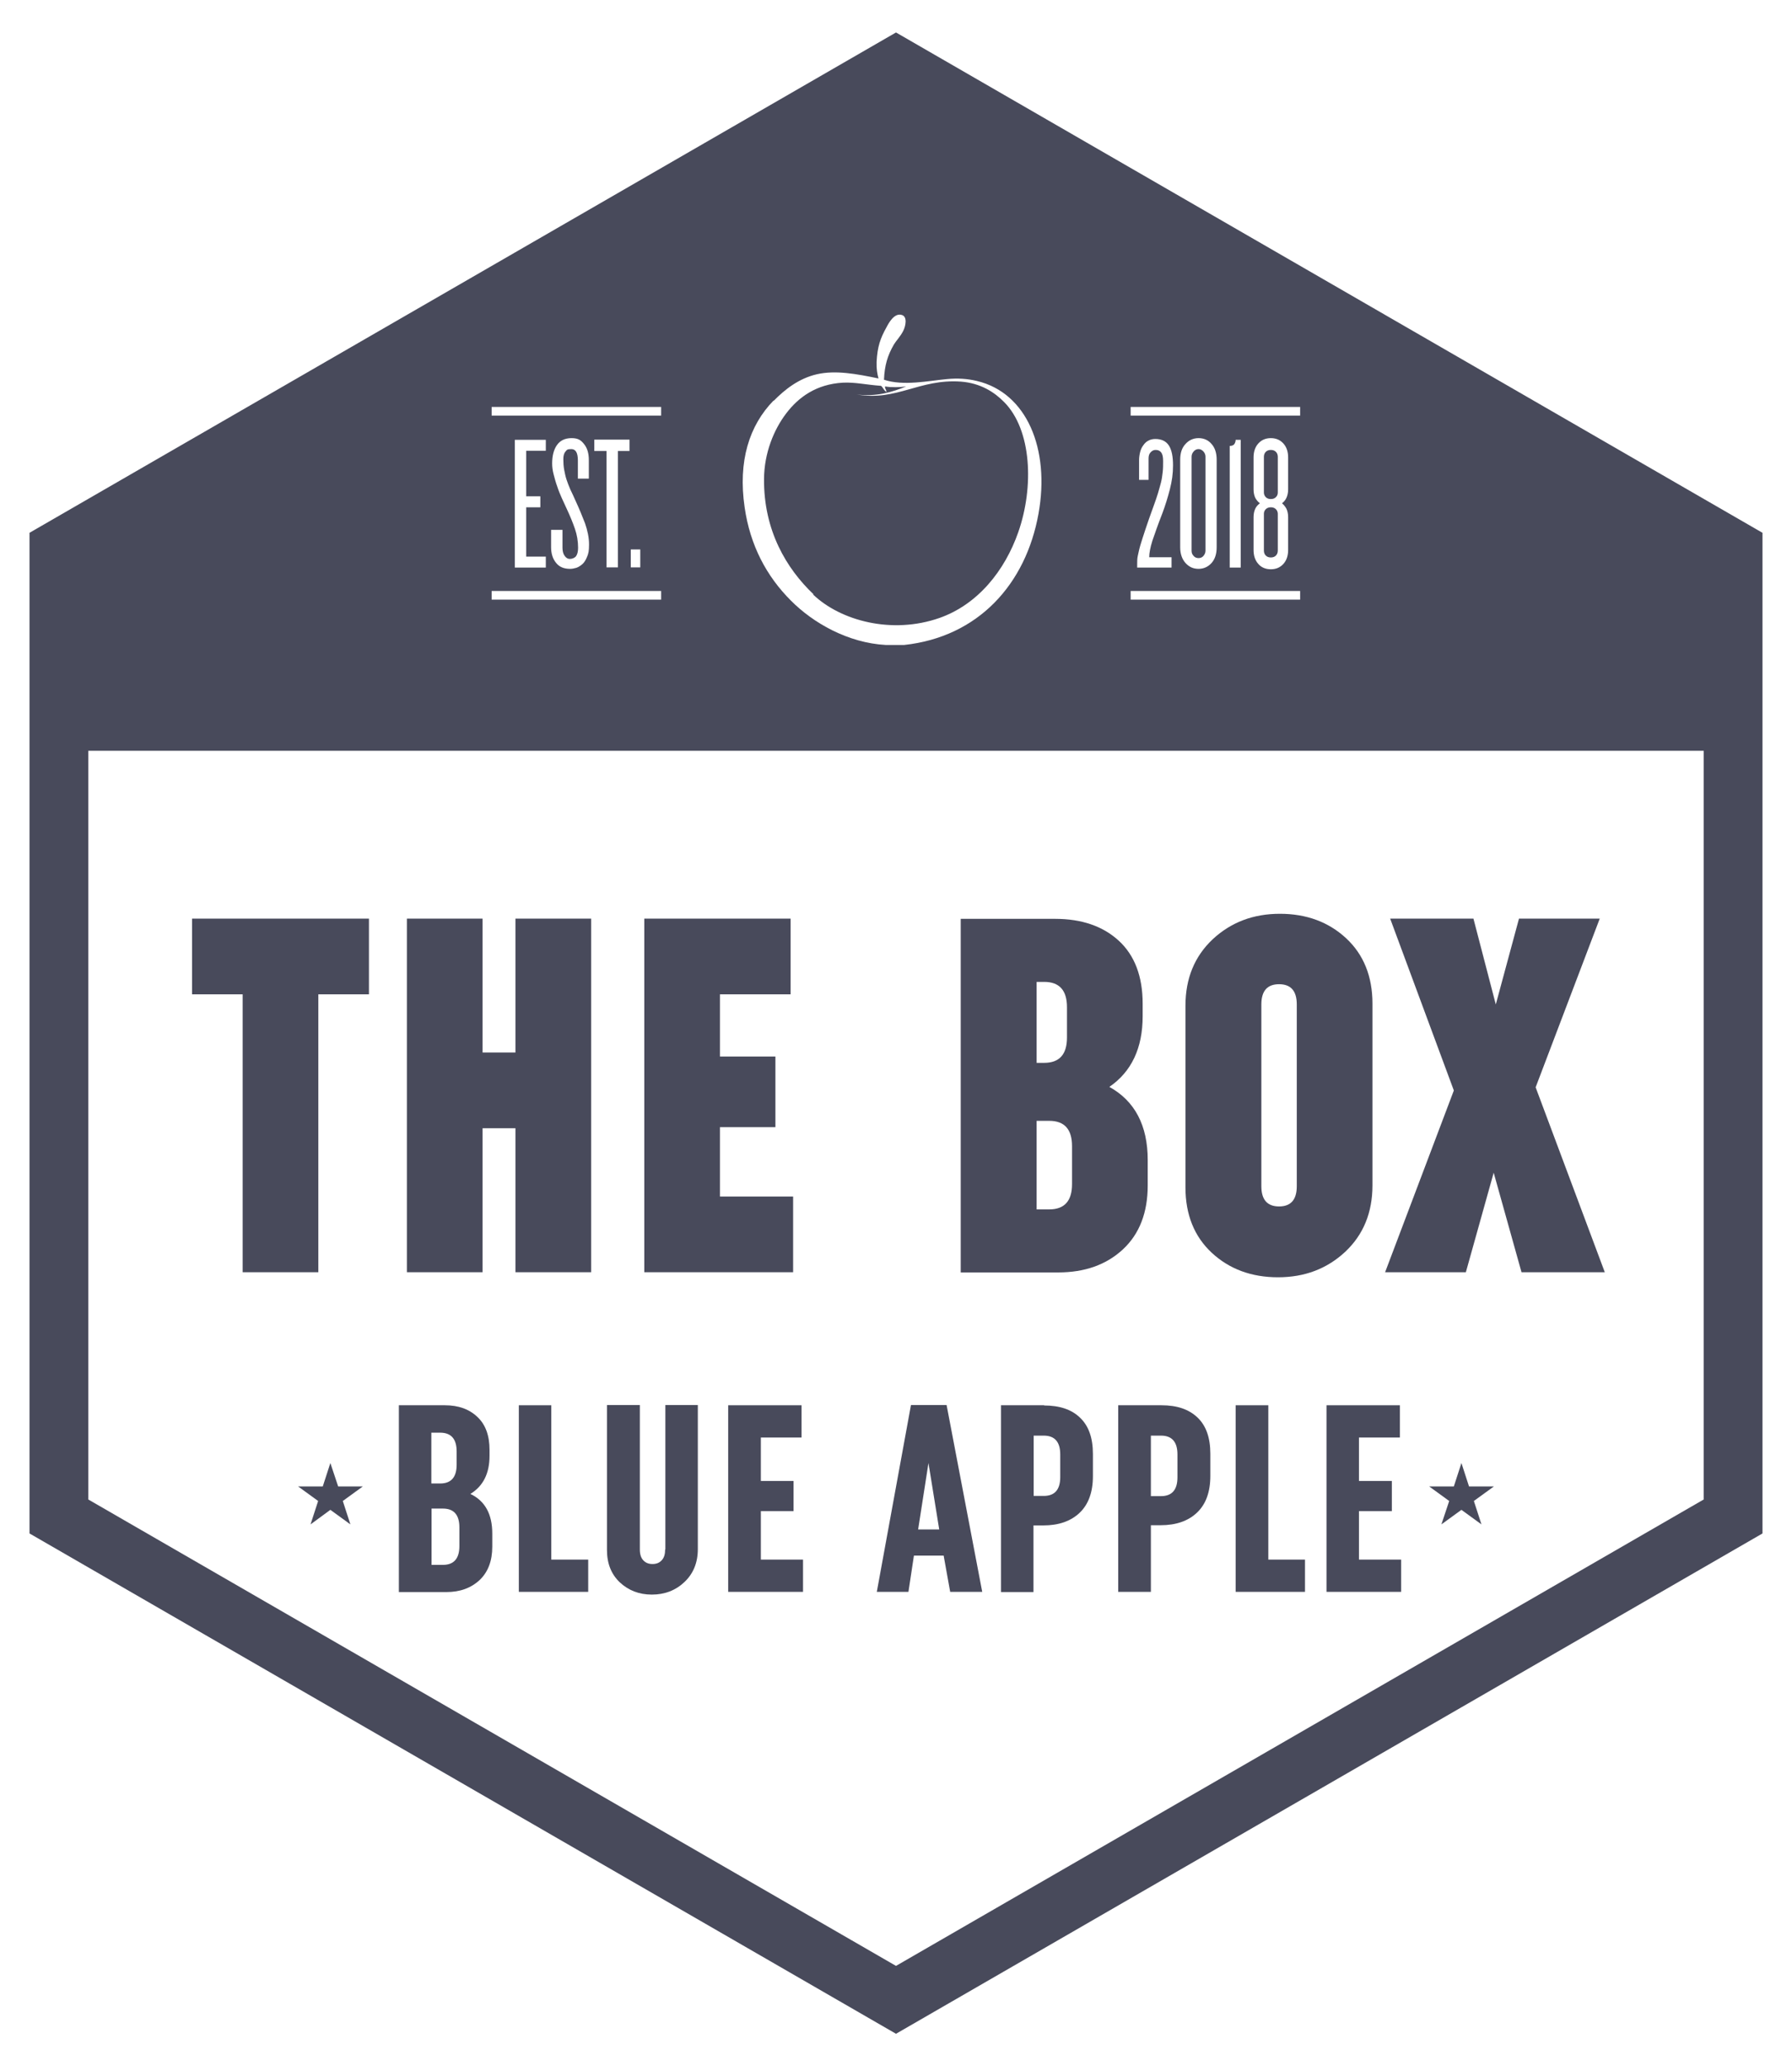 <?xml version="1.0" encoding="UTF-8"?>
<svg xmlns="http://www.w3.org/2000/svg" id="Ebene_1" data-name="Ebene 1" version="1.1" viewBox="0 0 850 980">
  <defs>
    <style>
      .cls-1 {
        fill: #484a5b;
        stroke-width: 0px;
      }
    </style>
  </defs>
  <path class="cls-1" d="M223.2,708.5c6-3.7,9-9.7,9-18v-2.9c0-6.7-1.9-12-5.8-15.6-3.9-3.7-9-5.5-15.4-5.5h-21.8v88.6h22.5c6.5,0,11.7-1.9,15.8-5.7,4-3.8,6-9.1,6-15.8v-6.3c0-9.1-3.4-15.4-10.3-18.7h0ZM204.6,679.5h4.2c5.2,0,7.8,3,7.8,8.9v6.3c0,5.9-2.6,8.9-7.8,8.9h-4.2v-24h0ZM217.9,733.3c0,5.9-2.6,8.9-7.8,8.9h-5.4v-26.7h5.4c5.2,0,7.8,3,7.8,8.9v9h0Z"></path>
  <path class="cls-1" d="M385.7,282c13,12.4,37.3,19,59.9,11.1,18.2-6.4,31-22.4,37.4-40.7,7.5-21.4,6.4-48.5-6.7-61.7-4.6-4.7-11.2-9-20.5-9.7-19.8-1.4-30.4,9.4-49.4,6.1,9.2,1.2,17-1.2,23.4-3.8-2.9.4-7.1.5-9.9,0-.5.4.6,1.7.6,2.6-1.2-.6-1.6-2.1-2.6-2.9-7-.5-12.4-1.8-18.1-1.5-12.5.7-21,6.8-26.9,14.6-5.8,7.6-10.4,18.7-10.5,31-.2,24.6,10.7,42.6,23.4,54.7v.2Z"></path>
  <path class="cls-1" d="M568.5,213c-.9,0-1.7.4-2.3,1.1s-1,1.5-1,2.5v44.6c0,1,.3,1.8,1,2.5.6.7,1.4,1,2.3,1s1.7-.3,2.3-1,1-1.5,1-2.5v-44.6c0-.9-.3-1.7-1-2.5-.7-.7-1.4-1.1-2.3-1.1Z"></path>
  <polygon class="cls-1" points="244.5 499.2 228.9 499.2 228.9 435.7 193 435.7 193 603.4 228.9 603.4 228.9 535.1 244.5 535.1 244.5 603.4 280.4 603.4 280.4 435.7 244.5 435.7 244.5 499.2"></polygon>
  <polygon class="cls-1" points="376.2 567.5 341.5 567.5 341.5 534.6 367.8 534.6 367.8 501.1 341.5 501.1 341.5 471.6 375 471.6 375 435.7 305.6 435.7 305.6 603.4 376.2 603.4 376.2 567.5"></polygon>
  <path class="cls-1" d="M602.8,240.6c-1,0-1.8.3-2.4.9-.6.6-.9,1.3-.9,2.2v17.4c0,1,.3,1.8.9,2.4.6.6,1.4.9,2.4.9s1.8-.3,2.4-.9c.6-.6.9-1.4.9-2.4v-17.4c0-.8-.3-1.6-.9-2.2-.6-.6-1.4-.9-2.4-.9Z"></path>
  <polygon class="cls-1" points="160.4 705 156.7 693.9 153.1 705 141.4 705 150.9 711.9 147.3 723 156.7 716.1 166.2 723 162.6 711.9 172.1 705 160.4 705"></polygon>
  <polygon class="cls-1" points="91.1 471.6 115.1 471.6 115.1 603.4 151 603.4 151 471.6 175 471.6 175 435.7 91.1 435.7 91.1 471.6"></polygon>
  <path class="cls-1" d="M602.8,213.4c-1,0-1.8.3-2.4.9-.6.6-.9,1.4-.9,2.4v16.9c0,.8.3,1.6.9,2.2.6.6,1.4.9,2.4.9s1.8-.3,2.4-.9c.6-.6.9-1.3.9-2.2v-16.9c0-1-.3-1.8-.9-2.4-.6-.6-1.4-.9-2.4-.9Z"></path>
  <polygon class="cls-1" points="261.5 666.5 246.1 666.5 246.1 755 279 755 279 739.7 261.5 739.7 261.5 666.5"></polygon>
  <path class="cls-1" d="M315.5,734.9c0,2.2-.5,3.9-1.6,5.1-1.1,1.2-2.5,1.8-4.4,1.8s-3.3-.6-4.4-1.8-1.6-2.9-1.6-5.1v-68.5h-15.6v68.7c0,6.4,2,11.5,6.1,15.4,4.1,3.8,9.1,5.8,15.2,5.8s11.3-2,15.5-6,6.3-9.2,6.3-15.6v-68.3h-15.4v68.5h-.1Z"></path>
  <polygon class="cls-1" points="695.3 603.4 708.5 556.2 721.7 603.4 761.2 603.4 728.4 515.7 758.8 435.7 720.5 435.7 709.5 476.4 698.9 435.7 659.4 435.7 689.6 517.2 657 603.4 695.3 603.4"></polygon>
  <path class="cls-1" d="M530.5,755h15.4v-31.6h4.6c7.3,0,13.1-2,17.3-6s6.3-9.8,6.3-17.4v-10.5c0-7.6-2-13.3-6.1-17.2s-9.7-5.8-17.1-5.8h-20.5v88.6h0ZM545.9,680.9h4.8c5.2,0,7.8,3,7.8,8.9v10.9c0,5.9-2.6,8.9-7.8,8.9h-4.8v-28.6h0Z"></path>
  <path class="cls-1" d="M574.8,594.2c8.3,7.7,18.8,11.6,31.4,11.6s23.2-4,31.9-12.1c8.6-8.1,12.9-18.6,12.9-31.5v-86.2c0-12.9-4.2-23.3-12.5-31s-18.8-11.6-31.4-11.6-23.2,4-31.9,12.1c-8.6,8.1-12.9,18.6-12.9,31.5v86.2c0,12.9,4.2,23.3,12.5,31ZM598.3,476.4c0-6.4,2.8-9.6,8.4-9.6s8.4,3.2,8.4,9.6v86.2c0,6.4-2.8,9.6-8.4,9.6s-8.4-3.2-8.4-9.6v-86.2Z"></path>
  <path class="cls-1" d="M532.7,592.5c7.8-7.3,11.7-17.4,11.7-30.3v-12c0-16.4-6.1-28-18.2-34.7,10.5-7.2,15.8-18.4,15.8-33.5v-6c0-12.9-3.8-22.9-11.3-29.8-7.5-6.9-17.6-10.4-30.2-10.4h-44.8v167.7h46.2c12.6,0,22.8-3.6,30.7-10.9h0ZM491.7,465.7h3.6c7.2,0,10.8,4,10.8,12v14.4c0,8-3.6,12-10.8,12h-3.6v-38.3h0ZM491.7,573.5v-41.9h6c7.2,0,10.8,4,10.8,12v18c0,8-3.6,12-10.8,12h-6Z"></path>
  <path class="cls-1" d="M425,15.4L14,252.7v474.6l411,237.3,411-237.3V252.7L425,15.4h0ZM536.3,193h80.4v4.1h-80.4v-4.1ZM610.2,241.3c.5,1.1.8,2.4.8,4v15.5c0,2.7-.7,4.9-2.2,6.6s-3.5,2.6-6,2.6-4.6-.9-6-2.6c-1.5-1.7-2.2-3.9-2.2-6.6v-15.5c0-1.6.3-2.9.8-4s1.3-1.9,2.2-2.6c-.9-.7-1.6-1.5-2.2-2.6-.5-1.1-.8-2.4-.8-4v-15.1c0-2.7.7-4.9,2.2-6.6s3.5-2.6,6-2.6,4.5.9,6,2.6,2.2,3.9,2.2,6.6v15.1c0,1.6-.3,2.9-.8,4s-1.2,1.9-2.1,2.6c.8.7,1.5,1.5,2.1,2.6ZM588.5,208.6v60.6h-5.2v-57.7c1,0,1.8-.3,2.2-.9s.6-1.3.6-2h2.4ZM577.1,218v41.6c0,3.1-.8,5.6-2.4,7.4-1.6,1.8-3.7,2.8-6.2,2.8s-4.5-.9-6.2-2.8c-1.6-1.8-2.5-4.3-2.5-7.4v-41.6c0-3.1.8-5.6,2.5-7.4,1.6-1.8,3.7-2.8,6.2-2.8s4.6.9,6.2,2.8c1.6,1.8,2.4,4.3,2.4,7.4ZM555.7,263.9v5.3h-16.3v-1.7c0-1.3,0-2.6.3-3.9s.6-3,1.2-5c.6-2,1.4-4.5,2.4-7.5s2.3-6.8,4-11.4c.8-2.2,1.5-4.2,2-5.9.5-1.8,1-3.4,1.4-5s.6-3.2.8-4.9c.2-1.6.2-3.4.2-5.3s-.3-3.2-.9-4c-.6-.8-1.5-1.2-2.6-1.2s-1.7.4-2.4,1.1-1,1.7-1,2.9v10.2h-4.5v-9.4c0-1.3.2-2.6.5-3.8.3-1.2.8-2.3,1.5-3.2.6-.9,1.4-1.7,2.4-2.2.9-.5,2-.8,3.3-.8,3,0,5.2,1.1,6.5,3.2s1.9,5.2,1.9,9.3-.5,7.4-1.5,11.4c-1,3.9-2.2,7.7-3.5,11.2-2.2,5.6-3.7,10-4.8,13.2-1,3.2-1.5,5.8-1.5,7.8h10.7v-.4ZM536.3,280.3h80.4v4.1h-80.4v-4.1ZM367,190.1c5.2-5.3,11.8-10.6,20.5-12.6,8.8-2,18.6-.2,29.2,2-.6-2.2-1-4.6-.9-7.6v-.3c.4-7.2,1.7-11,4.7-16.4,1-1.9,3.7-7,7.3-5.8,2.7.8,1.8,5.3.6,7.6-1.4,2.7-3.4,4.7-4.4,6.4-3,5.2-4.4,9.8-4.7,16.7,9.2,3.1,21.2.5,29.8-.3,5.1-.5,9.8-.2,14.3.9,23.7,5.6,34.7,32.3,29.2,62.9-6,33.5-28.6,58.5-63.7,62.3h-8.8c-17.9-1-34.4-10.4-45-21.1-11.5-11.5-19.3-26.1-21.9-44.2-3.2-21.9,2.2-38.8,13.7-50.6h.1ZM233.2,193h80.4v4.1h-80.4v-4.1ZM303.7,260.6v8.5h-4.5v-8.5h4.5ZM281.9,213.9v-5.4h16.7v5.4h-5.5v55.2h-5.4v-55.2h-5.9,0ZM267.8,263.6c.7,1,1.5,1.5,2.5,1.5s2.4-.5,3-1.4.9-2.2.9-3.9c0-3.1-.5-6.1-1.5-9s-2.3-6.1-3.9-9.5c-.7-1.5-1.5-3.2-2.3-5s-1.6-3.7-2.2-5.6c-.7-1.9-1.2-3.8-1.7-5.7-.5-1.9-.7-3.6-.7-5.2,0-3.5.7-6.4,2.2-8.6s3.8-3.4,7-3.4,4.5,1,6,2.9,2.2,4.4,2.2,7.5v8.8h-5.2v-8.6c0-3.6-1-5.4-3.1-5.4s-2.1.4-2.8,1.2c-.7.8-1,2-1,3.6s.1,3.4.4,5c.3,1.5.6,3.1,1.1,4.6s1.1,3.1,1.8,4.7c.8,1.6,1.6,3.4,2.5,5.4,1.7,3.7,3.2,7.3,4.5,10.7,1.2,3.5,1.9,6.8,1.9,10s-.3,4.3-.9,5.8-1.3,2.7-2.2,3.5c-.9.8-1.8,1.4-2.9,1.8-1.1.3-2,.5-3,.5-2.9,0-5.1-.9-6.6-2.8-1.6-1.9-2.4-4.4-2.4-7.5v-8.2h5.4v8.5c0,1.5.3,2.8,1,3.8h0ZM256.3,235.4v5.2h-6.7v23.4h9.3v5.2h-14.7v-60.6h14.7v5.2h-9.3v21.6h6.7ZM233.2,280.3h80.4v4.1h-80.4v-4.1ZM808.1,711.2l-383.1,221.2L41.9,711.2v-355.1h766.2v355.1h0Z"></path>
  <path class="cls-1" d="M415.9,755h15l2.6-17.2h14.1l3.1,17.2h15.2l-16.9-88.6h-16.9l-16.2,88.6h0ZM440.4,693.9l5.1,31.5h-10l4.9-31.5Z"></path>
  <polygon class="cls-1" points="360.9 716.7 376.4 716.7 376.4 702.4 360.9 702.4 360.9 681.8 380.2 681.8 380.2 666.5 345.4 666.5 345.4 755 380.9 755 380.9 739.7 360.9 739.7 360.9 716.7"></polygon>
  <polygon class="cls-1" points="696.8 705 693.2 693.9 689.6 705 677.9 705 687.4 711.9 683.7 723 693.2 716.1 702.7 723 699.1 711.9 708.6 705 696.8 705"></polygon>
  <path class="cls-1" d="M495.3,666.5h-20.5v88.6h15.4v-31.6h4.6c7.3,0,13.1-2,17.3-6s6.3-9.8,6.3-17.4v-10.5c0-7.6-2-13.3-6.1-17.2-4-3.9-9.7-5.8-17.1-5.8h0ZM502.9,700.6c0,5.9-2.6,8.9-7.8,8.9h-4.8v-28.6h4.8c5.2,0,7.8,3,7.8,8.9v10.9h0Z"></path>
  <polygon class="cls-1" points="601.6 666.5 586.1 666.5 586.1 755 619 755 619 739.7 601.6 739.7 601.6 666.5"></polygon>
  <polygon class="cls-1" points="644.6 716.7 660.2 716.7 660.2 702.4 644.6 702.4 644.6 681.8 664 681.8 664 666.5 629.2 666.5 629.2 755 664.6 755 664.6 739.7 644.6 739.7 644.6 716.7"></polygon>
</svg>
